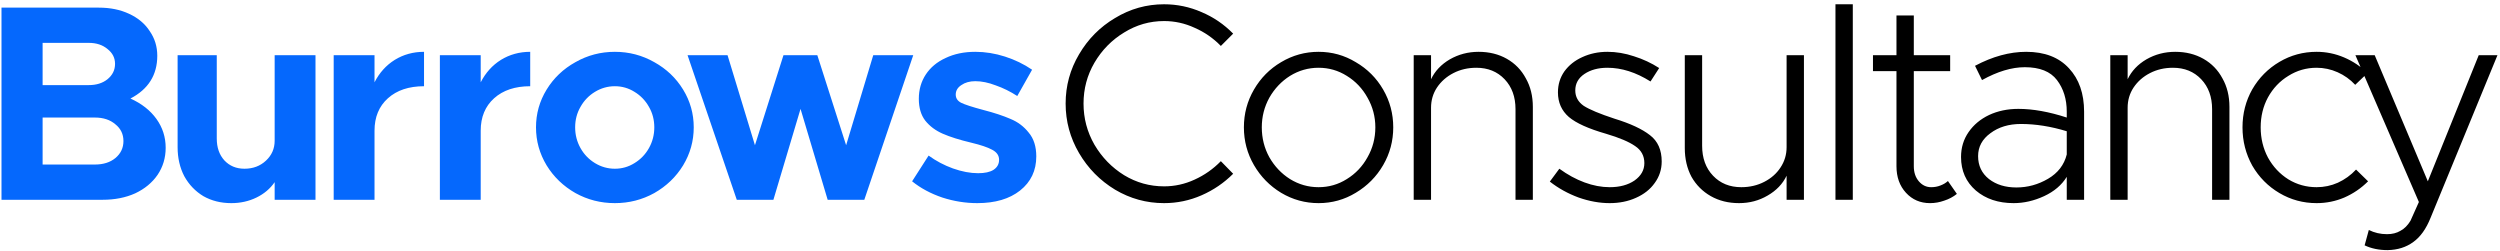 <svg width="438" height="44" viewBox="0 0 438 44" fill="none" xmlns="http://www.w3.org/2000/svg">
<path d="M0.263 1.337H17.315C19.308 1.337 21.072 1.696 22.607 2.415C24.175 3.134 25.384 4.146 26.233 5.453C27.115 6.727 27.556 8.164 27.556 9.765C27.556 13.13 25.988 15.629 22.852 17.262C24.812 18.144 26.331 19.336 27.409 20.839C28.487 22.342 29.026 24.024 29.026 25.886C29.026 27.65 28.552 29.234 27.605 30.639C26.658 32.011 25.351 33.089 23.685 33.873C22.019 34.624 20.124 35 18.001 35H0.263V1.337ZM15.551 14.91C16.89 14.91 17.985 14.567 18.834 13.881C19.716 13.162 20.157 12.264 20.157 11.186C20.157 10.141 19.716 9.275 18.834 8.589C17.985 7.87 16.89 7.511 15.551 7.511H7.466V14.91H15.551ZM16.629 28.826C18.099 28.826 19.291 28.45 20.206 27.699C21.153 26.915 21.627 25.919 21.627 24.71C21.627 23.501 21.153 22.521 20.206 21.77C19.291 20.986 18.099 20.594 16.629 20.594H7.466V28.826H16.629ZM55.274 9.667V35H48.12V31.913C47.336 33.056 46.275 33.955 44.935 34.608C43.596 35.261 42.126 35.588 40.525 35.588C38.696 35.588 37.063 35.18 35.625 34.363C34.221 33.514 33.11 32.354 32.293 30.884C31.509 29.381 31.117 27.683 31.117 25.788V9.667H37.977V24.269C37.977 25.837 38.418 27.111 39.3 28.091C40.215 29.071 41.391 29.561 42.828 29.561C44.331 29.561 45.589 29.087 46.601 28.14C47.614 27.193 48.12 26.033 48.12 24.661V9.667H55.274ZM65.616 14.42C66.465 12.754 67.641 11.447 69.144 10.5C70.679 9.553 72.394 9.079 74.289 9.079V15.106C71.643 15.106 69.536 15.808 67.968 17.213C66.4 18.618 65.616 20.512 65.616 22.897V35H58.462V9.667H65.616V14.42ZM84.22 14.42C85.07 12.754 86.246 11.447 87.748 10.5C89.284 9.553 90.999 9.079 92.893 9.079V15.106C90.247 15.106 88.14 15.808 86.572 17.213C85.004 18.618 84.22 20.512 84.22 22.897V35H77.066V9.667H84.22V14.42ZM107.725 35.588C105.242 35.588 102.939 35 100.816 33.824C98.693 32.615 97.01 30.998 95.769 28.973C94.528 26.915 93.907 24.694 93.907 22.309C93.907 19.924 94.528 17.719 95.769 15.694C97.01 13.669 98.693 12.068 100.816 10.892C102.939 9.683 105.242 9.079 107.725 9.079C110.208 9.079 112.511 9.683 114.634 10.892C116.757 12.068 118.44 13.669 119.681 15.694C120.922 17.719 121.543 19.924 121.543 22.309C121.543 24.694 120.922 26.915 119.681 28.973C118.44 30.998 116.757 32.615 114.634 33.824C112.511 35 110.208 35.588 107.725 35.588ZM107.725 29.561C108.966 29.561 110.11 29.234 111.155 28.581C112.233 27.928 113.082 27.046 113.703 25.935C114.324 24.824 114.634 23.616 114.634 22.309C114.634 21.002 114.324 19.81 113.703 18.732C113.082 17.621 112.233 16.739 111.155 16.086C110.11 15.433 108.966 15.106 107.725 15.106C106.484 15.106 105.324 15.433 104.246 16.086C103.168 16.739 102.319 17.621 101.698 18.732C101.077 19.81 100.767 21.002 100.767 22.309C100.767 23.616 101.077 24.824 101.698 25.935C102.319 27.046 103.168 27.928 104.246 28.581C105.324 29.234 106.484 29.561 107.725 29.561ZM120.458 9.667H127.465L132.267 25.445L137.265 9.667H143.194L148.241 25.445L152.994 9.667H160.001L151.426 35H145.007L140.254 19.075L135.501 35H129.082L120.458 9.667ZM171.218 35.588C169.16 35.588 167.118 35.261 165.093 34.608C163.068 33.922 161.304 32.975 159.801 31.766L162.692 27.258C163.999 28.205 165.42 28.957 166.955 29.512C168.523 30.067 169.993 30.345 171.365 30.345C172.541 30.345 173.439 30.149 174.06 29.757C174.713 29.332 175.04 28.744 175.04 27.993C175.04 27.242 174.632 26.654 173.815 26.229C173.031 25.804 171.822 25.396 170.189 25.004C168.131 24.514 166.465 23.991 165.191 23.436C163.917 22.881 162.888 22.113 162.104 21.133C161.353 20.153 160.977 18.879 160.977 17.311C160.977 15.71 161.385 14.289 162.202 13.048C163.019 11.807 164.178 10.843 165.681 10.157C167.184 9.438 168.915 9.079 170.875 9.079C172.606 9.079 174.338 9.357 176.069 9.912C177.8 10.467 179.385 11.235 180.822 12.215L178.225 16.821C177.016 16.037 175.759 15.416 174.452 14.959C173.178 14.469 171.986 14.224 170.875 14.224C169.895 14.224 169.078 14.453 168.425 14.91C167.772 15.335 167.445 15.89 167.445 16.576C167.445 17.197 167.755 17.67 168.376 17.997C169.029 18.324 170.336 18.748 172.296 19.271C174.191 19.761 175.775 20.284 177.049 20.839C178.323 21.362 179.385 22.162 180.234 23.24C181.116 24.285 181.557 25.674 181.557 27.405C181.557 29.888 180.61 31.88 178.715 33.383C176.853 34.853 174.354 35.588 171.218 35.588Z" fill="#0568FD"/>
<path d="M203.946 35.588C200.876 35.588 198.017 34.804 195.371 33.236C192.725 31.635 190.618 29.496 189.05 26.817C187.482 24.138 186.698 21.247 186.698 18.144C186.698 15.041 187.482 12.166 189.05 9.52C190.618 6.841 192.725 4.718 195.371 3.15C198.017 1.549 200.876 0.749 203.946 0.749C206.233 0.749 208.422 1.206 210.512 2.121C212.603 3.003 214.449 4.261 216.049 5.894L213.893 8.05C212.554 6.678 211.019 5.616 209.287 4.865C207.589 4.081 205.808 3.689 203.946 3.689C201.431 3.689 199.095 4.359 196.939 5.698C194.783 7.005 193.052 8.769 191.745 10.99C190.471 13.179 189.834 15.563 189.834 18.144C189.834 20.725 190.471 23.126 191.745 25.347C193.052 27.568 194.783 29.349 196.939 30.688C199.095 31.995 201.431 32.648 203.946 32.648C205.808 32.648 207.589 32.256 209.287 31.472C211.019 30.688 212.554 29.61 213.893 28.238L216.049 30.443C214.449 32.044 212.603 33.301 210.512 34.216C208.422 35.131 206.233 35.588 203.946 35.588ZM231.013 35.588C228.661 35.588 226.473 34.984 224.447 33.775C222.455 32.566 220.87 30.949 219.694 28.924C218.518 26.899 217.93 24.694 217.93 22.309C217.93 19.924 218.518 17.719 219.694 15.694C220.87 13.669 222.455 12.068 224.447 10.892C226.473 9.683 228.661 9.079 231.013 9.079C233.365 9.079 235.538 9.683 237.53 10.892C239.556 12.068 241.156 13.669 242.332 15.694C243.508 17.719 244.096 19.924 244.096 22.309C244.096 24.694 243.508 26.899 242.332 28.924C241.156 30.949 239.556 32.566 237.53 33.775C235.538 34.984 233.365 35.588 231.013 35.588ZM231.013 32.795C232.81 32.795 234.46 32.321 235.962 31.374C237.498 30.427 238.706 29.153 239.588 27.552C240.503 25.951 240.96 24.204 240.96 22.309C240.96 20.447 240.503 18.716 239.588 17.115C238.706 15.514 237.498 14.24 235.962 13.293C234.46 12.346 232.81 11.872 231.013 11.872C229.217 11.872 227.551 12.346 226.015 13.293C224.513 14.24 223.304 15.514 222.389 17.115C221.507 18.716 221.066 20.447 221.066 22.309C221.066 24.204 221.507 25.951 222.389 27.552C223.304 29.153 224.513 30.427 226.015 31.374C227.551 32.321 229.217 32.795 231.013 32.795ZM259.049 9.079C260.911 9.079 262.561 9.487 263.998 10.304C265.436 11.121 266.546 12.264 267.33 13.734C268.147 15.171 268.555 16.837 268.555 18.732V35H265.517V19.124C265.517 16.968 264.88 15.22 263.606 13.881C262.332 12.542 260.683 11.872 258.657 11.872C257.187 11.872 255.848 12.182 254.639 12.803C253.431 13.424 252.467 14.273 251.748 15.351C251.062 16.396 250.719 17.572 250.719 18.879V35H247.681V9.667H250.719V13.881C251.405 12.444 252.5 11.284 254.002 10.402C255.538 9.52 257.22 9.079 259.049 9.079ZM282.016 35.588C280.252 35.588 278.439 35.261 276.577 34.608C274.715 33.922 273.032 32.991 271.53 31.815L273.196 29.561C274.633 30.606 276.103 31.407 277.606 31.962C279.108 32.517 280.578 32.795 282.016 32.795C283.78 32.795 285.233 32.403 286.377 31.619C287.52 30.802 288.092 29.79 288.092 28.581C288.092 27.307 287.553 26.311 286.475 25.592C285.397 24.841 283.698 24.122 281.379 23.436C278.308 22.554 276.136 21.574 274.862 20.496C273.588 19.385 272.951 17.948 272.951 16.184C272.951 14.812 273.326 13.587 274.078 12.509C274.862 11.431 275.907 10.598 277.214 10.01C278.553 9.389 280.023 9.079 281.624 9.079C283.159 9.079 284.711 9.34 286.279 9.863C287.847 10.353 289.317 11.039 290.689 11.921L289.17 14.273C286.622 12.672 284.106 11.872 281.624 11.872C280.023 11.872 278.684 12.231 277.606 12.95C276.528 13.669 275.989 14.632 275.989 15.841C275.989 16.952 276.479 17.85 277.459 18.536C278.471 19.189 280.268 19.941 282.849 20.79C285.625 21.639 287.7 22.603 289.072 23.681C290.444 24.726 291.13 26.262 291.13 28.287C291.13 29.692 290.721 30.949 289.905 32.06C289.121 33.171 288.026 34.036 286.622 34.657C285.25 35.278 283.714 35.588 282.016 35.588ZM316.05 9.667V35H313.012V30.786C312.326 32.223 311.216 33.383 309.68 34.265C308.178 35.147 306.512 35.588 304.682 35.588C302.82 35.588 301.171 35.18 299.733 34.363C298.296 33.546 297.169 32.419 296.352 30.982C295.568 29.512 295.176 27.83 295.176 25.935V9.667H298.214V25.543C298.214 27.699 298.851 29.447 300.125 30.786C301.399 32.125 303.049 32.795 305.074 32.795C306.544 32.795 307.884 32.485 309.092 31.864C310.301 31.243 311.248 30.41 311.934 29.365C312.653 28.287 313.012 27.095 313.012 25.788V9.667H316.05ZM321.573 0.749H324.611V35H321.573V0.749ZM342.845 33.971C342.191 34.494 341.456 34.886 340.64 35.147C339.823 35.441 338.99 35.588 338.141 35.588C336.442 35.588 335.037 34.984 333.927 33.775C332.816 32.566 332.261 31.015 332.261 29.12V12.46H328.145V9.667H332.261V2.709H335.299V9.667H341.669V12.46H335.299V29.12C335.299 30.198 335.593 31.08 336.181 31.766C336.769 32.452 337.487 32.795 338.337 32.795C338.925 32.795 339.464 32.697 339.954 32.501C340.476 32.305 340.917 32.044 341.277 31.717L342.845 33.971ZM354.991 9.079C358.225 9.079 360.724 10.043 362.488 11.97C364.252 13.865 365.134 16.396 365.134 19.565V35H362.096V30.982C361.214 32.419 359.891 33.546 358.127 34.363C356.363 35.18 354.583 35.588 352.786 35.588C350.108 35.588 347.903 34.853 346.171 33.383C344.44 31.88 343.574 29.92 343.574 27.503C343.574 25.87 344.015 24.416 344.897 23.142C345.779 21.868 346.972 20.872 348.474 20.153C350.01 19.434 351.725 19.075 353.619 19.075C356.167 19.075 358.993 19.581 362.096 20.594V19.565C362.096 17.376 361.525 15.531 360.381 14.028C359.238 12.525 357.36 11.774 354.746 11.774C352.46 11.774 349.961 12.525 347.249 14.028L346.024 11.529C349.095 9.896 352.084 9.079 354.991 9.079ZM353.276 32.844C355.236 32.844 357.082 32.338 358.813 31.325C360.545 30.312 361.639 28.891 362.096 27.062V22.995C359.32 22.146 356.641 21.721 354.06 21.721C351.937 21.721 350.157 22.26 348.719 23.338C347.282 24.383 346.563 25.723 346.563 27.356C346.563 29.022 347.2 30.361 348.474 31.374C349.748 32.354 351.349 32.844 353.276 32.844ZM381.092 9.079C382.954 9.079 384.603 9.487 386.041 10.304C387.478 11.121 388.589 12.264 389.373 13.734C390.189 15.171 390.598 16.837 390.598 18.732V35H387.56V19.124C387.56 16.968 386.923 15.22 385.649 13.881C384.375 12.542 382.725 11.872 380.7 11.872C379.23 11.872 377.89 12.182 376.682 12.803C375.473 13.424 374.509 14.273 373.791 15.351C373.105 16.396 372.762 17.572 372.762 18.879V35H369.724V9.667H372.762V13.881C373.448 12.444 374.542 11.284 376.045 10.402C377.58 9.52 379.262 9.079 381.092 9.079ZM405.871 35.588C403.519 35.588 401.347 35 399.354 33.824C397.362 32.648 395.777 31.047 394.601 29.022C393.458 26.964 392.886 24.726 392.886 22.309C392.886 19.892 393.458 17.67 394.601 15.645C395.777 13.62 397.362 12.019 399.354 10.843C401.347 9.667 403.519 9.079 405.871 9.079C407.537 9.079 409.138 9.406 410.673 10.059C412.209 10.712 413.581 11.627 414.789 12.803L412.633 14.861C411.751 13.914 410.722 13.179 409.546 12.656C408.37 12.133 407.145 11.872 405.871 11.872C404.075 11.872 402.425 12.346 400.922 13.293C399.42 14.208 398.227 15.465 397.345 17.066C396.496 18.634 396.071 20.382 396.071 22.309C396.071 24.236 396.496 26 397.345 27.601C398.227 29.202 399.42 30.476 400.922 31.423C402.425 32.338 404.075 32.795 405.871 32.795C407.178 32.795 408.419 32.534 409.595 32.011C410.804 31.456 411.866 30.688 412.78 29.708L414.887 31.766C413.679 32.975 412.29 33.922 410.722 34.608C409.187 35.261 407.57 35.588 405.871 35.588ZM418.3 43.82C416.797 43.82 415.458 43.542 414.282 42.987L415.017 40.292C415.997 40.782 417.059 41.027 418.202 41.027C419.117 41.027 419.901 40.831 420.554 40.439C421.24 40.08 421.828 39.492 422.318 38.675L423.788 35.392L412.665 9.667H416.046L425.356 31.766L434.274 9.667H437.557L425.846 38.136C425.062 40.096 424.049 41.517 422.808 42.399C421.567 43.314 420.064 43.787 418.3 43.82Z" fill="black"/>
</svg>
